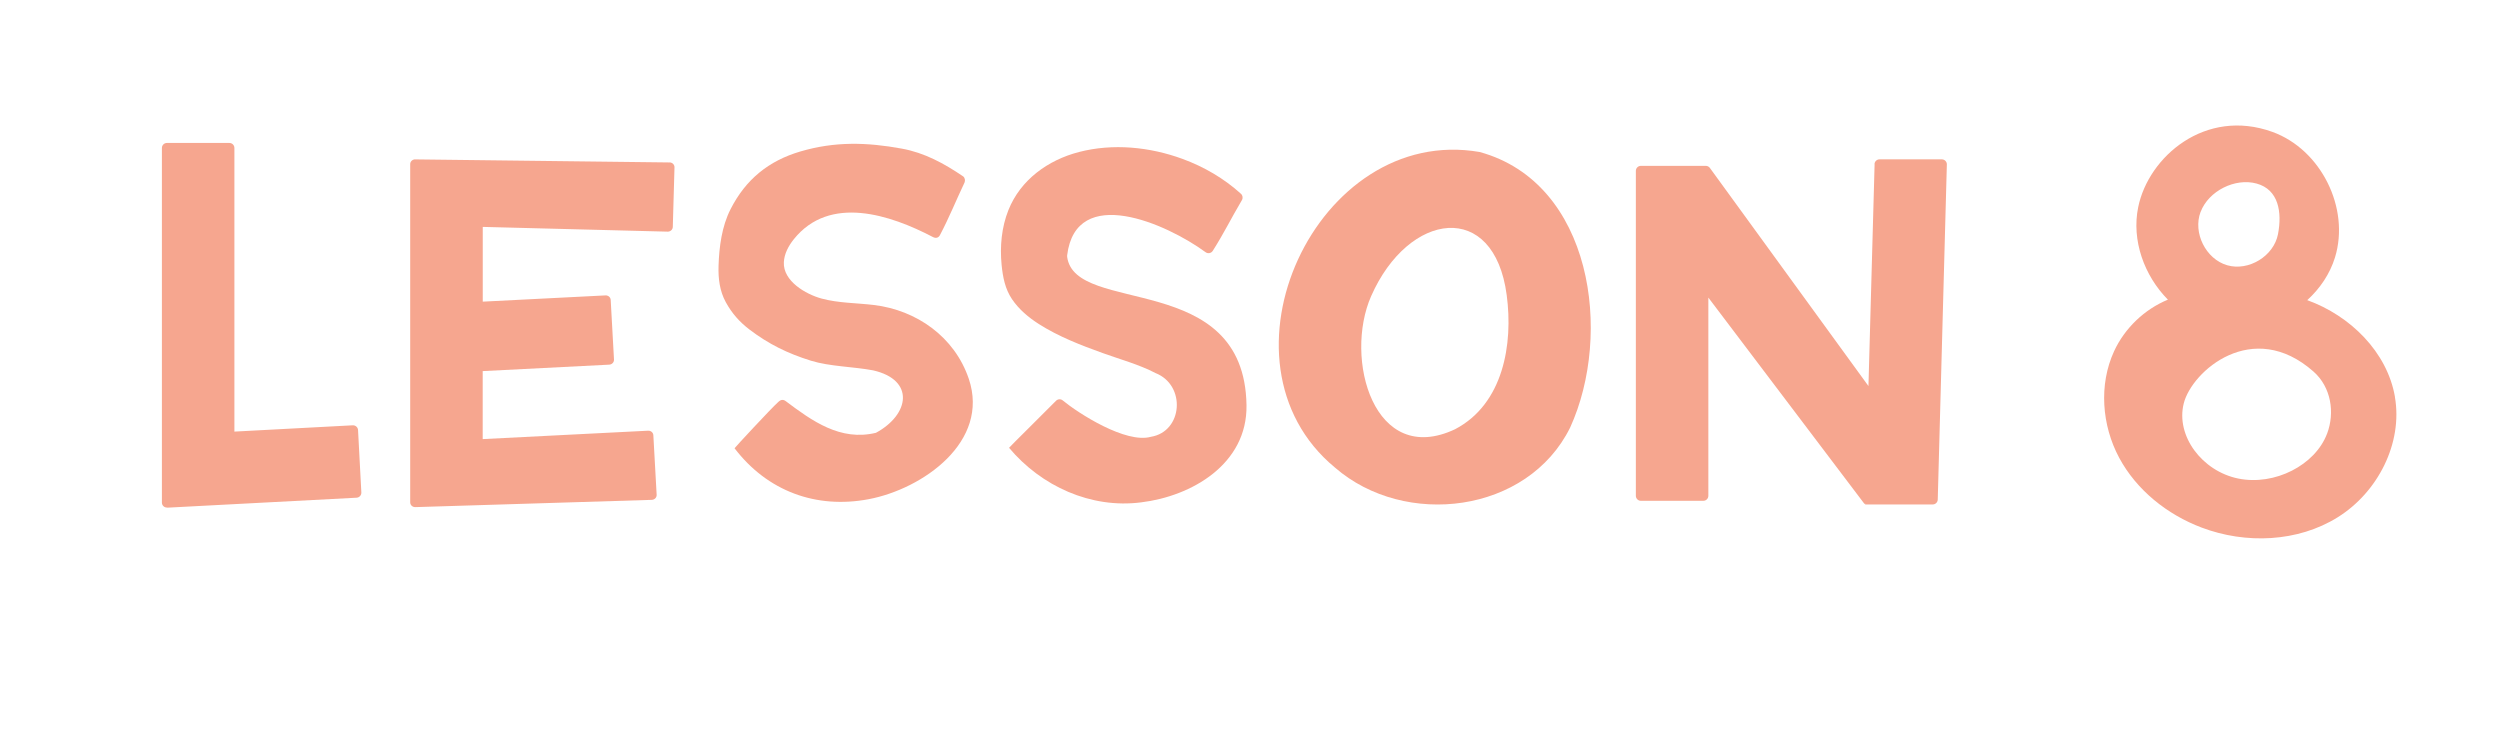 <?xml version="1.0" encoding="UTF-8"?> <svg xmlns="http://www.w3.org/2000/svg" id="Layer_2" viewBox="0 0 500 150"><defs><style>.cls-1{fill:#f6a68f;}</style></defs><path class="cls-1" d="M374.92,32.85l-1.23,44.36-31.72-43.63c-.19-.26-.49-.41-.81-.41h-12.99c-.55,0-1,.45-1,1V99.16c0,.55,.45,1,1,1h12.5c.55,0,1-.45,1-1V59.52l31.23,41.27,.13-.1v.2h13.52c.54,0,.98-.43,1-.97l1.82-67.02c.02-.56-.44-1.03-1-1.03h-12.47c-.54,0-.98,.43-1,.97Z"></path><g><path class="cls-1" d="M70.55,85.06l-23.67,1.26V29.59c0-.55-.45-1-1-1h-12.5c-.55,0-1,.45-1,1V100.52c0,.56,.46,1,1.02,.99,.05,0,.09,.03,.14,.02l37.78-1.99c.55-.03,.98-.5,.95-1.05l-.66-12.48c-.03-.55-.5-.97-1.05-.95Z"></path><path class="cls-1" d="M133.89,32.49l-50.71-.61c-.6-.08-1.14,.36-1.14,.95V100.47c0,.57,.51,1.01,1.1,.95h.04l47.18-1.45c.56-.02,1-.47,.97-1.01l-.66-11.92c-.03-.53-.5-.93-1.05-.9l-33.08,1.68v-13.6l25.31-1.29c.55-.03,.97-.48,.95-1.01l-.66-11.94c-.03-.53-.5-.93-1.05-.9l-24.54,1.25v-14.95l36.98,.95c.55,.01,1.01-.4,1.03-.93l.34-11.94c.01-.53-.43-.98-.99-.98Z"></path></g><path class="cls-1" d="M295.93,30.4c-32.56-5.65-54.64,41.88-28.93,63.12,14,12.15,38.53,9.18,47.03-8.01,8.54-18.73,4.44-48.94-18.1-55.11Zm-4.88,55.43c-16.27,7.7-22.33-14.12-16.81-26.63,7.48-16.95,24.59-19.27,27.1-.19,1.32,9.86-.7,21.77-10.28,26.81Z"></path><path class="cls-1" d="M192.92,36.48c-1.69,3.56-3.09,7.05-4.94,10.56-.24,.45-.73,.72-1.41,.36-8.51-4.45-20.64-8.5-27.81,.45-1.06,1.33-1.91,2.9-1.99,4.6-.18,3.77,4.39,6.4,7.54,7.26,3.39,.92,7,.87,10.47,1.29,8.56,1.03,16.15,6.39,18.98,14.77,4.24,12.57-9.2,22.02-20.04,24.07-10.47,1.98-20.23-1.57-26.81-10.19-.03-.04,7.36-8.03,8.77-9.28,.22-.2,.75-.67,1.43-.17,5.35,4.02,10.97,8.08,18.08,6.36,6.75-3.66,7.82-10.58-.57-12.49-3.97-.75-8.66-.76-12.43-1.93-4.71-1.47-8.47-3.33-12.29-6.23-2-1.52-3.54-3.27-4.75-5.49-1.21-2.22-1.52-4.69-1.44-7.26,.12-3.8,.65-7.88,2.39-11.3,3.05-6.01,7.64-9.69,13.95-11.56,6.92-2.05,13.35-1.85,20.3-.58,4.56,.83,8.45,2.96,12.26,5.54,.39,.27,.47,.87,.3,1.23Z"></path><path class="cls-1" d="M248.39,40.01c-2.38,4.04-3.41,6.3-5.83,10.15-.31,.49-.96,.63-1.43,.29-7.84-5.75-25.94-13.71-27.7,.61-.01,.1-.01,.21,0,.31,1.58,11.8,35.46,2.52,35.87,29.68,.18,11.77-10.98,18.2-21.06,19.42-10.06,1.3-20-3.24-26.43-10.91-.03-.04,7.09-7.06,9.39-9.4,.36-.37,.94-.41,1.34-.08,3.16,2.6,12.63,8.69,17.64,7.28,6.4-1.05,7.06-10.31,.94-12.74-3.32-1.73-7.05-2.73-10.56-4-4.39-1.58-8.82-3.29-12.77-5.8-2.07-1.32-4.01-2.94-5.39-4.99s-1.83-4.36-2.08-6.86c-.36-3.69-.01-7.52,1.37-10.97,2.43-6.06,7.91-9.99,14.11-11.6,6.79-1.76,14.16-1.02,20.7,1.38,4.29,1.57,8.31,3.91,11.7,6.99,.35,.32,.42,.85,.18,1.26Z"></path><path class="cls-1" d="M478.99,79.37c-1.56-8.99-8.95-16.24-17.54-19.34,2.55-2.33,4.53-5.24,5.55-8.55,3.03-9.86-2.81-21.59-12.52-25.1-13.4-4.85-24.78,4.95-26.84,15.05-1.36,6.64,1.2,13.7,5.94,18.5-4.67,1.92-8.63,5.69-10.76,10.31-3.08,6.69-2.47,14.81,1.01,21.3,3.48,6.49,9.62,11.38,16.51,13.98,8.82,3.33,19.21,2.92,27.21-2.07,8-4.99,13.04-14.79,11.43-24.07Zm-38.86-37c1.59-4.18,6.88-6.84,11.19-5.66,4.41,1.21,5.12,5.73,4.28,10.12s-5.87,7.46-10.16,6.22-6.9-6.51-5.32-10.68Zm25.28,44.37c-2.36,6.27-10.46,10.45-17.75,8.97-7.28-1.48-12.54-8.58-10.91-15.03,1.62-6.45,13.78-17.12,25.96-6.36,3.53,3.12,4.29,8.22,2.71,12.41Z"></path></svg> 